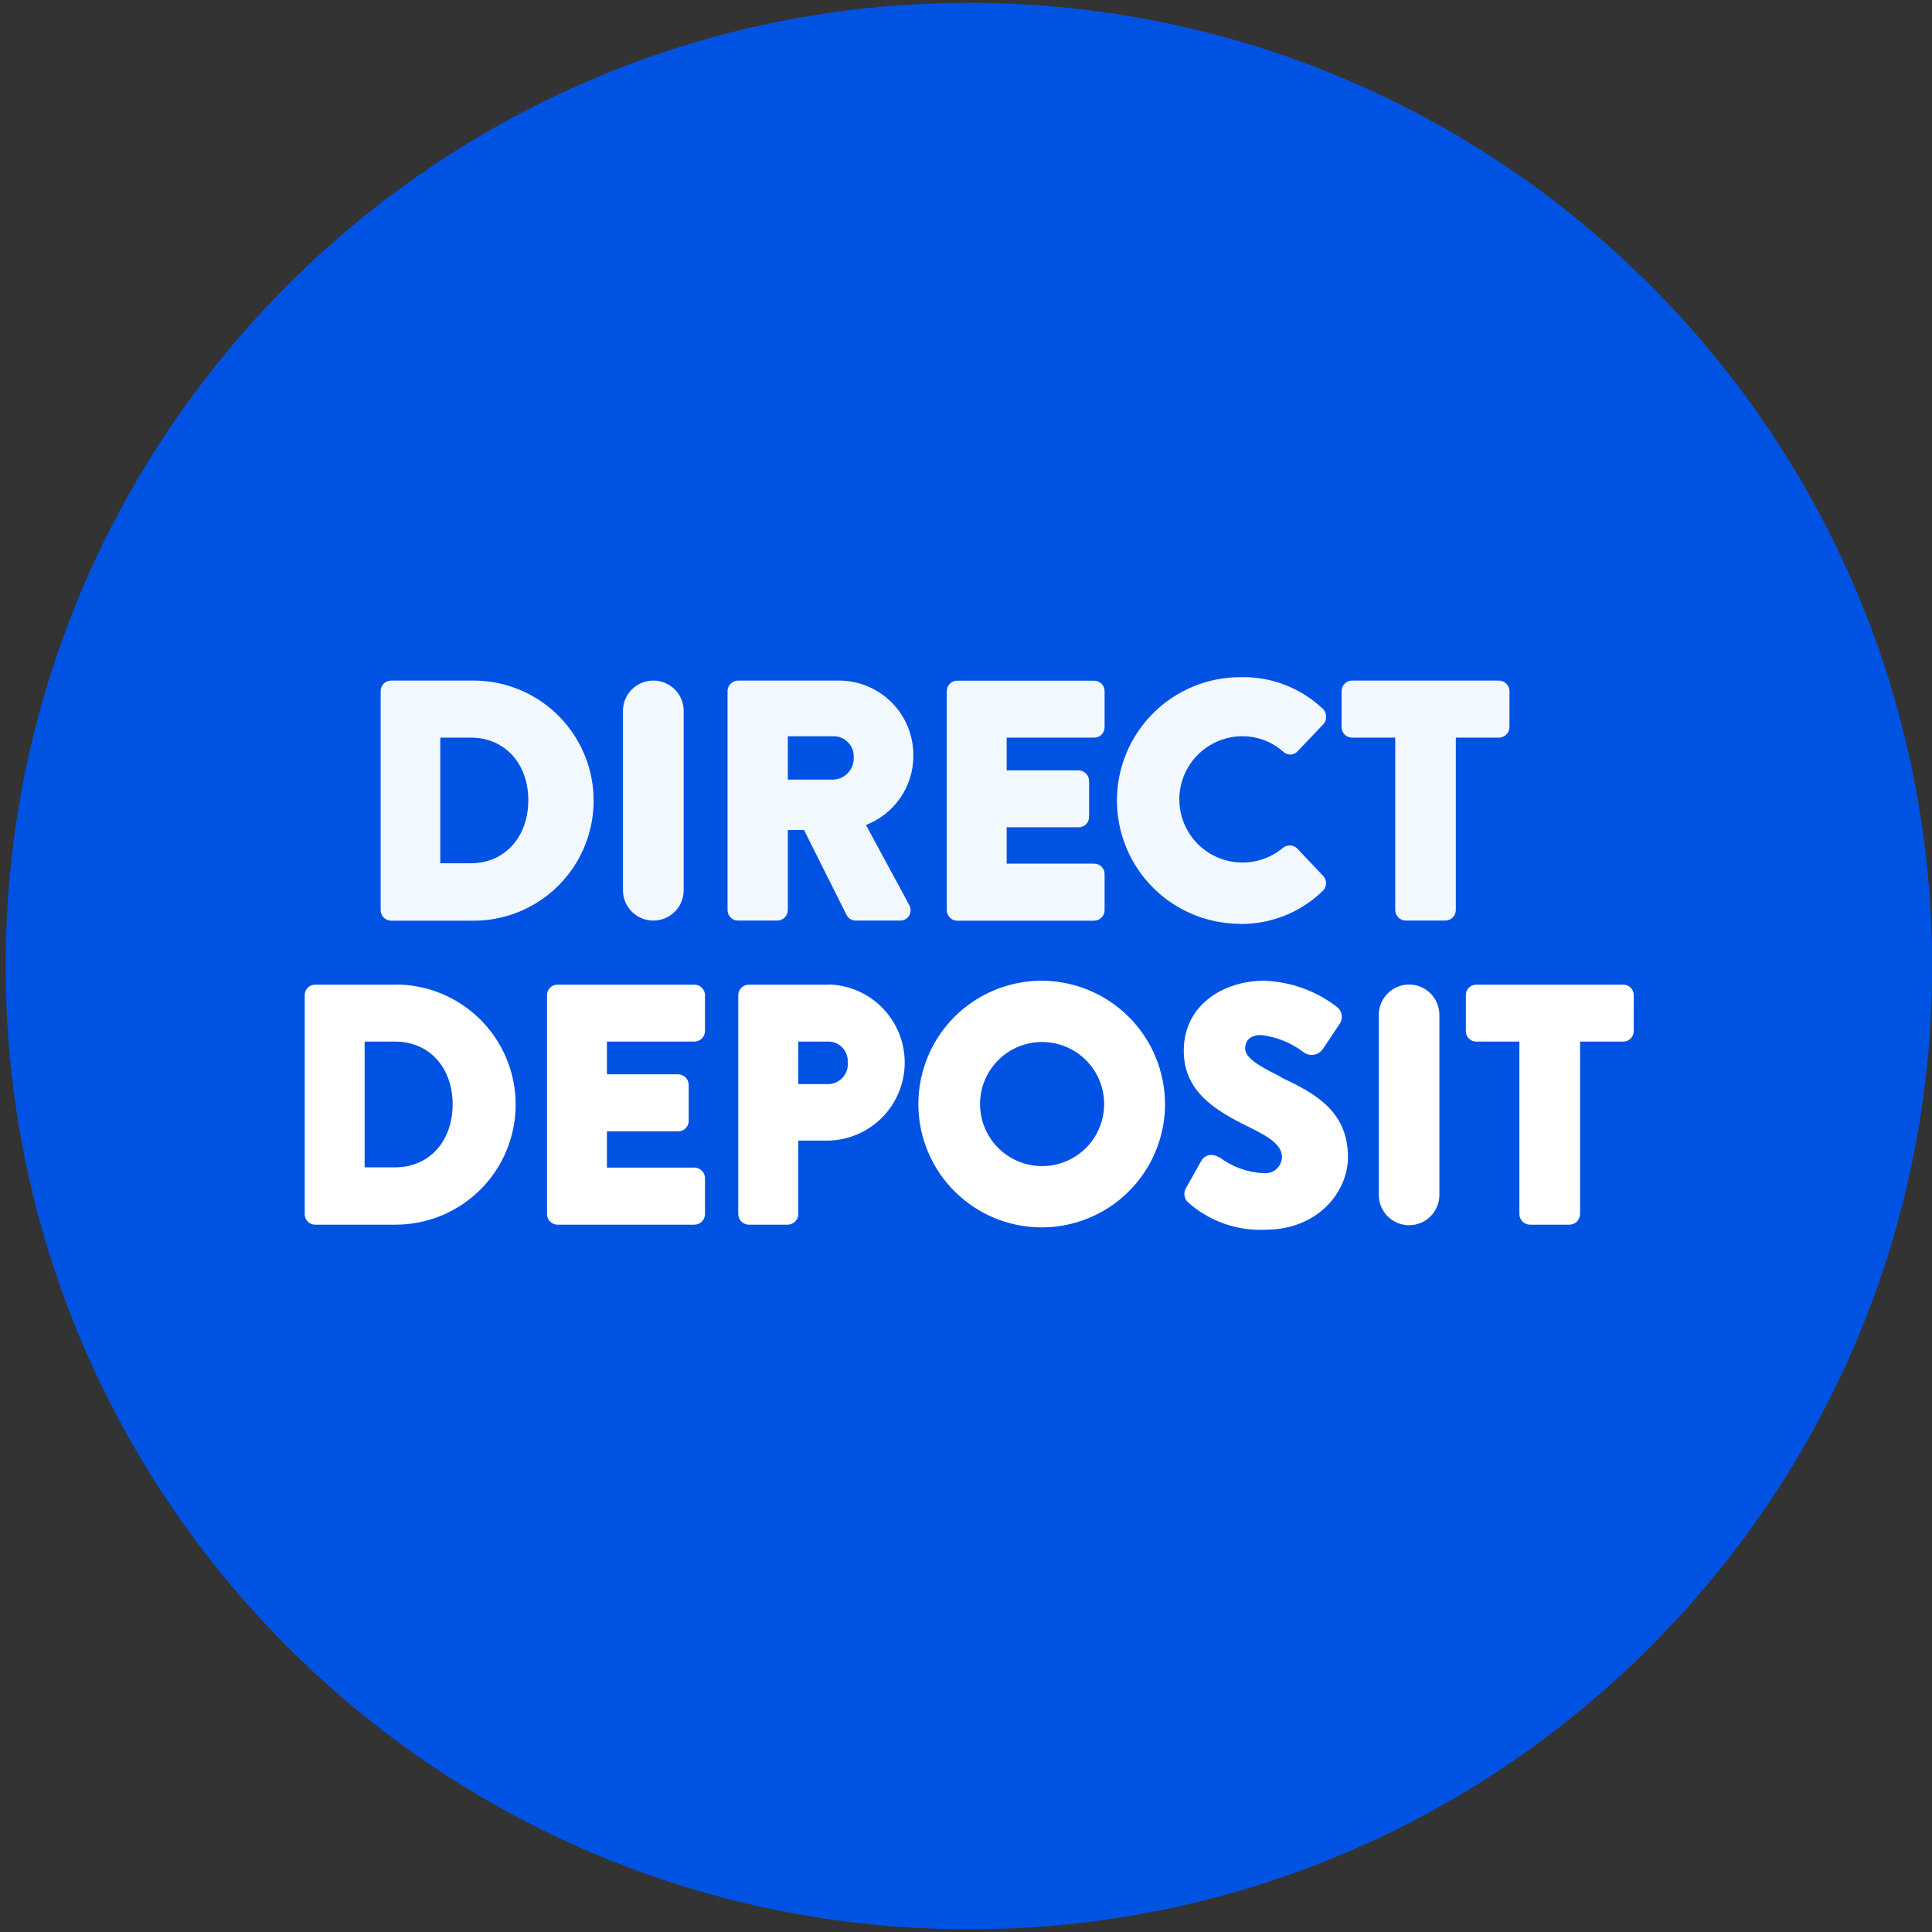 <svg width="192" height="192" viewBox="0 0 192 192" fill="none" xmlns="http://www.w3.org/2000/svg">
<rect x="0" y="0" width="192" height="192" fill="#333333" stroke="none"/>
<g clip-path="url(#clip0_2360_20)">
<path d="M96.288 191.732C149.156 191.732 192.013 148.875 192.013 96.007C192.013 43.139 149.156 0.281 96.288 0.281C43.42 0.281 0.562 43.139 0.562 96.007C0.562 148.875 43.42 191.732 96.288 191.732Z" fill="#0053E2"/>
<path d="M38.842 91.499H46.94C48.507 91.514 50.062 91.222 51.516 90.637C52.969 90.052 54.294 89.186 55.413 88.09C56.532 86.993 57.425 85.686 58.039 84.245C58.653 82.803 58.978 81.255 58.994 79.688C59.01 78.121 58.717 76.566 58.132 75.113C57.547 73.659 56.681 72.335 55.585 71.215C54.488 70.096 53.182 69.204 51.74 68.589C50.298 67.975 48.75 67.65 47.183 67.635H38.842C38.571 67.642 38.313 67.754 38.124 67.948C37.935 68.142 37.829 68.403 37.829 68.674V90.446C37.829 90.718 37.934 90.98 38.123 91.176C38.312 91.372 38.569 91.488 38.842 91.499ZM43.755 85.789V73.304H46.792C50.153 73.304 52.501 75.868 52.501 79.526C52.501 83.184 50.153 85.789 46.792 85.789H43.755Z" fill="#F1F8FE"/>
<path d="M64.933 67.635H64.919C63.257 67.635 61.909 68.982 61.909 70.644V88.475C61.909 90.137 63.257 91.485 64.919 91.485H64.933C66.595 91.485 67.943 90.137 67.943 88.475V70.644C67.943 68.982 66.595 67.635 64.933 67.635Z" fill="#F1F8FE"/>
<path d="M90.767 75.153C90.8 73.195 90.055 71.305 88.697 69.896C87.338 68.487 85.476 67.674 83.519 67.635H73.342C73.067 67.638 72.805 67.749 72.611 67.943C72.416 68.137 72.306 68.399 72.302 68.674V90.446C72.302 90.721 72.412 90.986 72.607 91.181C72.802 91.376 73.066 91.485 73.342 91.485H77.256C77.531 91.481 77.793 91.371 77.987 91.177C78.181 90.983 78.292 90.72 78.295 90.446V82.482H79.902L84.153 90.972C84.243 91.132 84.374 91.265 84.534 91.355C84.693 91.446 84.874 91.491 85.058 91.485H89.431C89.613 91.493 89.795 91.452 89.956 91.367C90.117 91.281 90.253 91.154 90.349 90.999C90.442 90.835 90.491 90.648 90.491 90.459C90.491 90.27 90.442 90.084 90.349 89.919L86.056 81.983C87.439 81.452 88.628 80.516 89.469 79.297C90.31 78.078 90.762 76.633 90.767 75.153ZM84.842 75.261C84.868 75.81 84.68 76.347 84.317 76.76C83.955 77.174 83.446 77.43 82.898 77.474H78.295V73.169H82.75C83.012 73.156 83.274 73.195 83.522 73.284C83.769 73.373 83.996 73.509 84.19 73.686C84.385 73.863 84.542 74.076 84.654 74.314C84.766 74.552 84.83 74.809 84.842 75.072V75.261Z" fill="#F1F8FE"/>
<path d="M95.127 91.499H108.733C109.007 91.495 109.27 91.384 109.464 91.19C109.658 90.996 109.769 90.734 109.772 90.459V86.869C109.774 86.732 109.748 86.596 109.697 86.469C109.645 86.342 109.569 86.227 109.472 86.13C109.375 86.033 109.259 85.957 109.133 85.905C109.006 85.853 108.87 85.828 108.733 85.829H100.04V82.212H107.194C107.331 82.214 107.467 82.188 107.594 82.137C107.721 82.085 107.836 82.009 107.933 81.912C108.03 81.815 108.106 81.7 108.158 81.573C108.209 81.446 108.235 81.31 108.233 81.173V77.596C108.226 77.322 108.115 77.062 107.921 76.868C107.728 76.675 107.467 76.563 107.194 76.556H100.04V73.304H108.733C108.87 73.305 109.006 73.28 109.133 73.228C109.259 73.177 109.375 73.1 109.472 73.003C109.569 72.906 109.645 72.791 109.697 72.664C109.748 72.537 109.774 72.401 109.772 72.264V68.687C109.774 68.55 109.748 68.414 109.697 68.287C109.645 68.161 109.569 68.045 109.472 67.948C109.375 67.852 109.259 67.775 109.133 67.724C109.006 67.672 108.87 67.646 108.733 67.648H95.127C94.99 67.646 94.854 67.672 94.727 67.724C94.6 67.775 94.485 67.852 94.388 67.948C94.291 68.045 94.215 68.161 94.163 68.287C94.112 68.414 94.086 68.55 94.088 68.687V90.446C94.088 90.723 94.197 90.988 94.391 91.185C94.586 91.382 94.85 91.495 95.127 91.499Z" fill="#F1F8FE"/>
<path d="M123.243 91.822C124.768 91.838 126.282 91.553 127.697 90.983C129.112 90.413 130.401 89.57 131.49 88.502C131.678 88.306 131.783 88.045 131.783 87.773C131.783 87.501 131.678 87.24 131.49 87.044L128.939 84.345C128.752 84.152 128.5 84.037 128.232 84.022C127.965 84.007 127.701 84.093 127.494 84.264C126.726 84.904 125.816 85.351 124.84 85.569C123.864 85.786 122.85 85.767 121.883 85.513C120.916 85.259 120.023 84.778 119.28 84.109C118.536 83.441 117.963 82.604 117.608 81.669C117.254 80.734 117.127 79.728 117.24 78.735C117.353 77.741 117.701 76.789 118.256 75.957C118.811 75.126 119.557 74.439 120.432 73.954C121.306 73.469 122.284 73.199 123.283 73.168H123.391C124.922 73.147 126.406 73.701 127.548 74.721C127.731 74.893 127.973 74.988 128.223 74.988C128.474 74.988 128.715 74.893 128.898 74.721L131.463 72.021C131.567 71.925 131.65 71.808 131.706 71.678C131.762 71.548 131.789 71.407 131.787 71.265C131.794 71.119 131.772 70.973 131.721 70.836C131.67 70.699 131.591 70.574 131.49 70.469C130.395 69.422 129.104 68.603 127.69 68.059C126.277 67.514 124.77 67.255 123.256 67.297C120.006 67.297 116.888 68.588 114.59 70.887C112.291 73.185 111 76.302 111 79.553C111 82.803 112.291 85.921 114.59 88.219C116.888 90.518 120.006 91.809 123.256 91.809L123.243 91.822Z" fill="#F1F8FE"/>
<path d="M150.009 72.264V68.674C150.005 68.399 149.895 68.137 149.7 67.943C149.506 67.749 149.244 67.638 148.969 67.635H134.365C134.089 67.635 133.825 67.744 133.63 67.939C133.435 68.134 133.326 68.398 133.326 68.674V72.264C133.326 72.54 133.435 72.804 133.63 72.999C133.825 73.194 134.089 73.304 134.365 73.304H138.657V90.446C138.661 90.72 138.771 90.983 138.965 91.177C139.16 91.371 139.422 91.481 139.696 91.485H143.638C143.912 91.481 144.175 91.371 144.369 91.177C144.563 90.983 144.674 90.72 144.677 90.446V73.304H149.037C149.299 73.283 149.545 73.165 149.725 72.973C149.905 72.781 150.006 72.528 150.009 72.264Z" fill="#F1F8FE"/>
<path d="M39.314 97.856H31.283C31.013 97.863 30.757 97.976 30.57 98.17C30.383 98.365 30.28 98.625 30.284 98.895V120.667C30.284 120.936 30.388 121.194 30.574 121.388C30.76 121.582 31.014 121.696 31.283 121.706H39.314C42.478 121.706 45.514 120.449 47.751 118.211C49.989 115.974 51.246 112.939 51.246 109.774C51.246 106.61 49.989 103.575 47.751 101.337C45.514 99.099 42.478 97.842 39.314 97.842V97.856ZM44.983 109.747C44.983 113.432 42.634 116.01 39.273 116.01H36.236V103.511H39.273C42.634 103.511 44.983 106.076 44.983 109.747Z" fill="white"/>
<path d="M69.009 97.856H55.403C55.266 97.854 55.13 97.88 55.003 97.931C54.877 97.983 54.761 98.059 54.664 98.156C54.567 98.253 54.491 98.368 54.439 98.495C54.388 98.622 54.362 98.758 54.364 98.895V120.667C54.364 120.943 54.473 121.207 54.668 121.402C54.863 121.597 55.128 121.706 55.403 121.706H69.022C69.297 121.703 69.559 121.592 69.754 121.398C69.948 121.204 70.058 120.941 70.062 120.667V117.077C70.058 116.802 69.948 116.54 69.754 116.345C69.559 116.151 69.297 116.041 69.022 116.037H60.316V112.433H67.403C67.678 112.433 67.943 112.324 68.138 112.129C68.332 111.934 68.442 111.67 68.442 111.394V107.804C68.435 107.53 68.323 107.27 68.13 107.076C67.937 106.883 67.676 106.771 67.403 106.764H60.316V103.511H69.022C69.297 103.508 69.559 103.397 69.754 103.203C69.948 103.009 70.058 102.747 70.062 102.472V98.895C70.058 98.618 69.946 98.354 69.749 98.159C69.552 97.965 69.286 97.856 69.009 97.856Z" fill="white"/>
<path d="M82.345 97.856H74.408C74.272 97.856 74.136 97.883 74.01 97.935C73.884 97.987 73.77 98.064 73.673 98.16C73.577 98.257 73.5 98.371 73.448 98.497C73.395 98.624 73.369 98.759 73.369 98.895V120.667C73.372 120.941 73.483 121.204 73.677 121.398C73.871 121.592 74.133 121.703 74.408 121.706H78.295C78.569 121.699 78.829 121.588 79.023 121.394C79.216 121.201 79.328 120.94 79.335 120.667V113.351H82.372C84.375 113.293 86.279 112.463 87.684 111.033C89.089 109.603 89.886 107.685 89.909 105.681C89.931 103.677 89.178 101.741 87.805 100.28C86.433 98.819 84.549 97.945 82.547 97.842H82.345V97.856ZM84.248 105.563C84.274 105.825 84.247 106.089 84.17 106.341C84.093 106.592 83.967 106.826 83.798 107.028C83.63 107.23 83.423 107.397 83.19 107.519C82.957 107.64 82.701 107.714 82.439 107.736H79.335V103.511H82.237C82.493 103.5 82.75 103.541 82.991 103.631C83.232 103.72 83.452 103.857 83.64 104.033C83.827 104.209 83.977 104.421 84.082 104.656C84.186 104.891 84.243 105.144 84.248 105.401V105.563Z" fill="white"/>
<path d="M103.523 97.464C101.1 97.464 98.731 98.183 96.716 99.528C94.701 100.873 93.131 102.786 92.202 105.024C91.274 107.262 91.029 109.725 91.5 112.101C91.971 114.478 93.135 116.662 94.847 118.377C96.558 120.092 98.739 121.261 101.115 121.737C103.491 122.213 105.954 121.974 108.194 121.051C110.434 120.127 112.35 118.561 113.7 116.549C115.05 114.537 115.773 112.17 115.778 109.747C115.778 106.494 114.488 103.374 112.19 101.071C109.893 98.769 106.776 97.472 103.523 97.464ZM103.523 103.552C104.743 103.544 105.939 103.898 106.958 104.57C107.977 105.242 108.774 106.201 109.248 107.325C109.721 108.45 109.851 109.69 109.62 110.889C109.388 112.087 108.807 113.19 107.949 114.058C107.09 114.926 105.994 115.519 104.798 115.764C103.602 116.008 102.361 115.892 101.231 115.431C100.101 114.969 99.133 114.183 98.45 113.171C97.767 112.159 97.4 110.968 97.395 109.747C97.387 108.114 98.029 106.544 99.177 105.382C100.326 104.221 101.889 103.563 103.523 103.552Z" fill="white"/>
<path d="M127.44 107.129L127.09 106.913C125.078 105.927 123.742 105.104 123.742 104.213C123.742 103.322 124.336 102.863 125.321 102.863C126.864 103.037 128.33 103.63 129.56 104.578C129.708 104.686 129.878 104.762 130.057 104.803C130.237 104.843 130.423 104.846 130.603 104.812C130.784 104.778 130.956 104.707 131.108 104.604C131.261 104.501 131.391 104.368 131.49 104.213L133.19 101.662C133.337 101.402 133.385 101.098 133.325 100.805C133.266 100.513 133.103 100.252 132.867 100.069C130.789 98.471 128.265 97.56 125.645 97.464C121.596 97.464 117.641 99.853 117.641 104.429C117.641 108.478 120.773 110.382 124.255 112.069C126.577 113.203 127.4 113.972 127.4 115.025C127.39 115.241 127.337 115.453 127.244 115.649C127.152 115.845 127.021 116.021 126.861 116.166C126.7 116.312 126.513 116.424 126.309 116.497C126.105 116.57 125.889 116.601 125.672 116.591H125.551C123.972 116.512 122.454 115.961 121.191 115.011H121.124C120.839 114.818 120.491 114.741 120.152 114.795C119.996 114.83 119.849 114.896 119.719 114.988C119.589 115.081 119.479 115.199 119.396 115.335L117.884 118.035C117.735 118.263 117.674 118.538 117.711 118.808C117.748 119.078 117.881 119.326 118.087 119.506C120.2 121.377 122.961 122.346 125.78 122.206C130.896 122.206 133.96 118.521 133.96 114.971C133.96 110.274 130.369 108.532 127.44 107.129Z" fill="white"/>
<path d="M140.034 97.842C140.43 97.842 140.823 97.921 141.189 98.073C141.555 98.225 141.887 98.448 142.167 98.729C142.447 99.01 142.668 99.343 142.819 99.71C142.969 100.076 143.046 100.469 143.044 100.866V118.696C143.051 119.096 142.978 119.493 142.83 119.865C142.682 120.236 142.462 120.574 142.182 120.86C141.901 121.145 141.567 121.371 141.198 121.526C140.83 121.681 140.434 121.76 140.034 121.76C139.637 121.76 139.245 121.682 138.879 121.53C138.513 121.378 138.18 121.155 137.901 120.874C137.621 120.593 137.4 120.259 137.249 119.893C137.099 119.526 137.022 119.133 137.024 118.737V100.866C137.022 100.469 137.099 100.076 137.249 99.71C137.4 99.343 137.621 99.01 137.901 98.729C138.18 98.448 138.513 98.225 138.879 98.073C139.245 97.921 139.637 97.842 140.034 97.842Z" fill="white"/>
<path d="M161.32 97.856H146.715C146.578 97.854 146.442 97.88 146.315 97.931C146.188 97.983 146.073 98.059 145.976 98.156C145.879 98.253 145.803 98.368 145.751 98.495C145.7 98.622 145.674 98.758 145.676 98.895V102.472C145.674 102.609 145.7 102.745 145.751 102.872C145.803 102.999 145.879 103.114 145.976 103.211C146.073 103.308 146.188 103.384 146.315 103.436C146.442 103.488 146.578 103.513 146.715 103.511H150.994V120.667C151.001 120.94 151.112 121.201 151.306 121.394C151.499 121.588 151.76 121.699 152.033 121.706H155.988C156.262 121.699 156.522 121.588 156.715 121.394C156.909 121.201 157.021 120.94 157.027 120.667V103.511H161.32C161.595 103.511 161.86 103.402 162.055 103.207C162.25 103.012 162.359 102.748 162.359 102.472V98.882C162.355 98.608 162.244 98.347 162.05 98.155C161.855 97.963 161.593 97.856 161.32 97.856Z" fill="white"/>
</g>
<defs>
<clipPath id="clip0_2360_20">
<rect width="191.438" height="191.438" fill="white" transform="translate(0.562 0.281)"/>
</clipPath>
</defs>
</svg>
